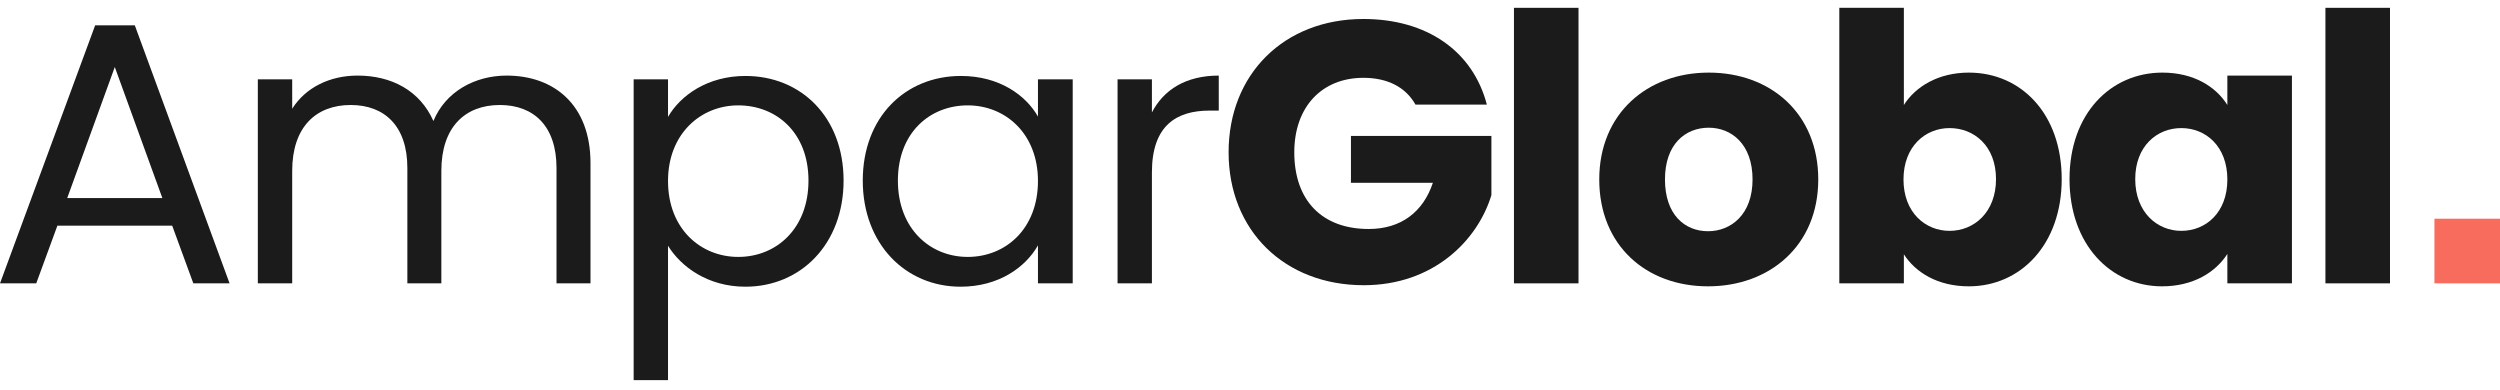 <?xml version="1.0" encoding="UTF-8"?>
<svg xmlns="http://www.w3.org/2000/svg" width="141" height="22" viewBox="0 0 141 22" fill="none">
  <path d="M10.904 15.981L9.711 12.726H3.237L2.044 15.981H0L5.367 1.428H7.603L12.948 15.981H10.904ZM9.157 11.172L6.474 3.78L3.791 11.172H9.157Z" fill="#1B1B1B"></path>
  <path d="M31.387 15.981V9.471C31.387 7.119 30.11 5.922 28.193 5.922C26.234 5.922 24.892 7.161 24.892 9.639V15.981H22.975V9.471C22.975 7.119 21.698 5.922 19.781 5.922C17.822 5.922 16.48 7.161 16.48 9.639V15.981H14.542V4.473H16.48V6.132C17.247 4.914 18.631 4.263 20.164 4.263C22.081 4.263 23.678 5.103 24.445 6.825C25.126 5.166 26.787 4.263 28.576 4.263C31.238 4.263 33.304 5.901 33.304 9.198V15.981H31.387Z" fill="#1B1B1B"></path>
  <path d="M37.676 6.594C38.378 5.376 39.912 4.284 42.041 4.284C45.172 4.284 47.578 6.594 47.578 10.185C47.578 13.755 45.172 16.17 42.041 16.17C39.912 16.17 38.4 15.036 37.676 13.86V21.441H35.738V4.473H37.676V6.594ZM45.598 10.185C45.598 7.476 43.788 5.943 41.637 5.943C39.528 5.943 37.676 7.539 37.676 10.206C37.676 12.915 39.528 14.49 41.637 14.49C43.788 14.49 45.598 12.894 45.598 10.185Z" fill="#1B1B1B"></path>
  <path d="M48.66 10.185C48.66 6.594 51.066 4.284 54.197 4.284C56.369 4.284 57.86 5.376 58.541 6.573V4.473H60.501V15.981H58.541V13.839C57.839 15.078 56.327 16.17 54.176 16.17C51.066 16.17 48.66 13.755 48.66 10.185ZM58.541 10.206C58.541 7.539 56.71 5.943 54.58 5.943C52.451 5.943 50.641 7.476 50.641 10.185C50.641 12.894 52.451 14.49 54.58 14.49C56.71 14.49 58.541 12.915 58.541 10.206Z" fill="#1B1B1B"></path>
  <path d="M64.968 9.723V15.981H63.03V4.473H64.968V6.342C65.629 5.061 66.885 4.263 68.738 4.263V6.237H68.227C66.374 6.237 64.968 7.056 64.968 9.723Z" fill="#1B1B1B"></path>
  <path d="M76.895 1.071C80.473 1.071 83.071 2.877 83.859 5.901H79.834C79.281 4.914 78.258 4.389 76.895 4.389C74.553 4.389 72.998 6.027 72.998 8.589C72.998 11.319 74.574 12.915 77.194 12.915C79.004 12.915 80.26 11.97 80.814 10.311H76.193V7.665H84.115V11.004C83.348 13.545 80.857 16.086 76.917 16.086C72.445 16.086 69.293 12.999 69.293 8.589C69.293 4.179 72.423 1.071 76.895 1.071Z" fill="#1B1B1B"></path>
  <path d="M85.387 15.981V0.441H89.028V15.981H85.387Z" fill="#1B1B1B"></path>
  <path d="M102.55 10.122C102.55 13.839 99.824 16.149 96.332 16.149C92.839 16.149 90.198 13.839 90.198 10.122C90.198 6.405 92.903 4.095 96.374 4.095C99.867 4.095 102.55 6.405 102.55 10.122ZM93.904 10.122C93.904 12.096 95.011 13.041 96.332 13.041C97.631 13.041 98.844 12.096 98.844 10.122C98.844 8.127 97.652 7.203 96.374 7.203C95.054 7.203 93.904 8.127 93.904 10.122Z" fill="#1B1B1B"></path>
  <path d="M107.378 5.922C108.039 4.872 109.338 4.095 111.041 4.095C113.98 4.095 116.28 6.405 116.28 10.101C116.28 13.797 113.959 16.149 111.041 16.149C109.295 16.149 108.039 15.372 107.378 14.343V15.981H103.737V0.441H107.378V5.922ZM112.575 10.101C112.575 8.232 111.34 7.224 109.955 7.224C108.592 7.224 107.357 8.253 107.357 10.122C107.357 11.991 108.592 13.02 109.955 13.02C111.34 13.02 112.575 11.97 112.575 10.101Z" fill="#1B1B1B"></path>
  <path d="M116.721 10.101C116.721 6.405 119.043 4.095 121.96 4.095C123.728 4.095 124.984 4.893 125.623 5.922V4.263H129.265V15.981H125.623V14.322C124.963 15.351 123.707 16.149 121.939 16.149C119.043 16.149 116.721 13.797 116.721 10.101ZM125.623 10.122C125.623 8.253 124.409 7.224 123.025 7.224C121.662 7.224 120.427 8.232 120.427 10.101C120.427 11.97 121.662 13.02 123.025 13.02C124.409 13.02 125.623 11.991 125.623 10.122Z" fill="#1B1B1B"></path>
  <path d="M131.154 15.981V0.441H134.796V15.981H131.154Z" fill="#1B1B1B"></path>
  <path d="M137.302 12.335H141V15.981H137.302V12.335Z" fill="#F76C5D"></path>
</svg>
